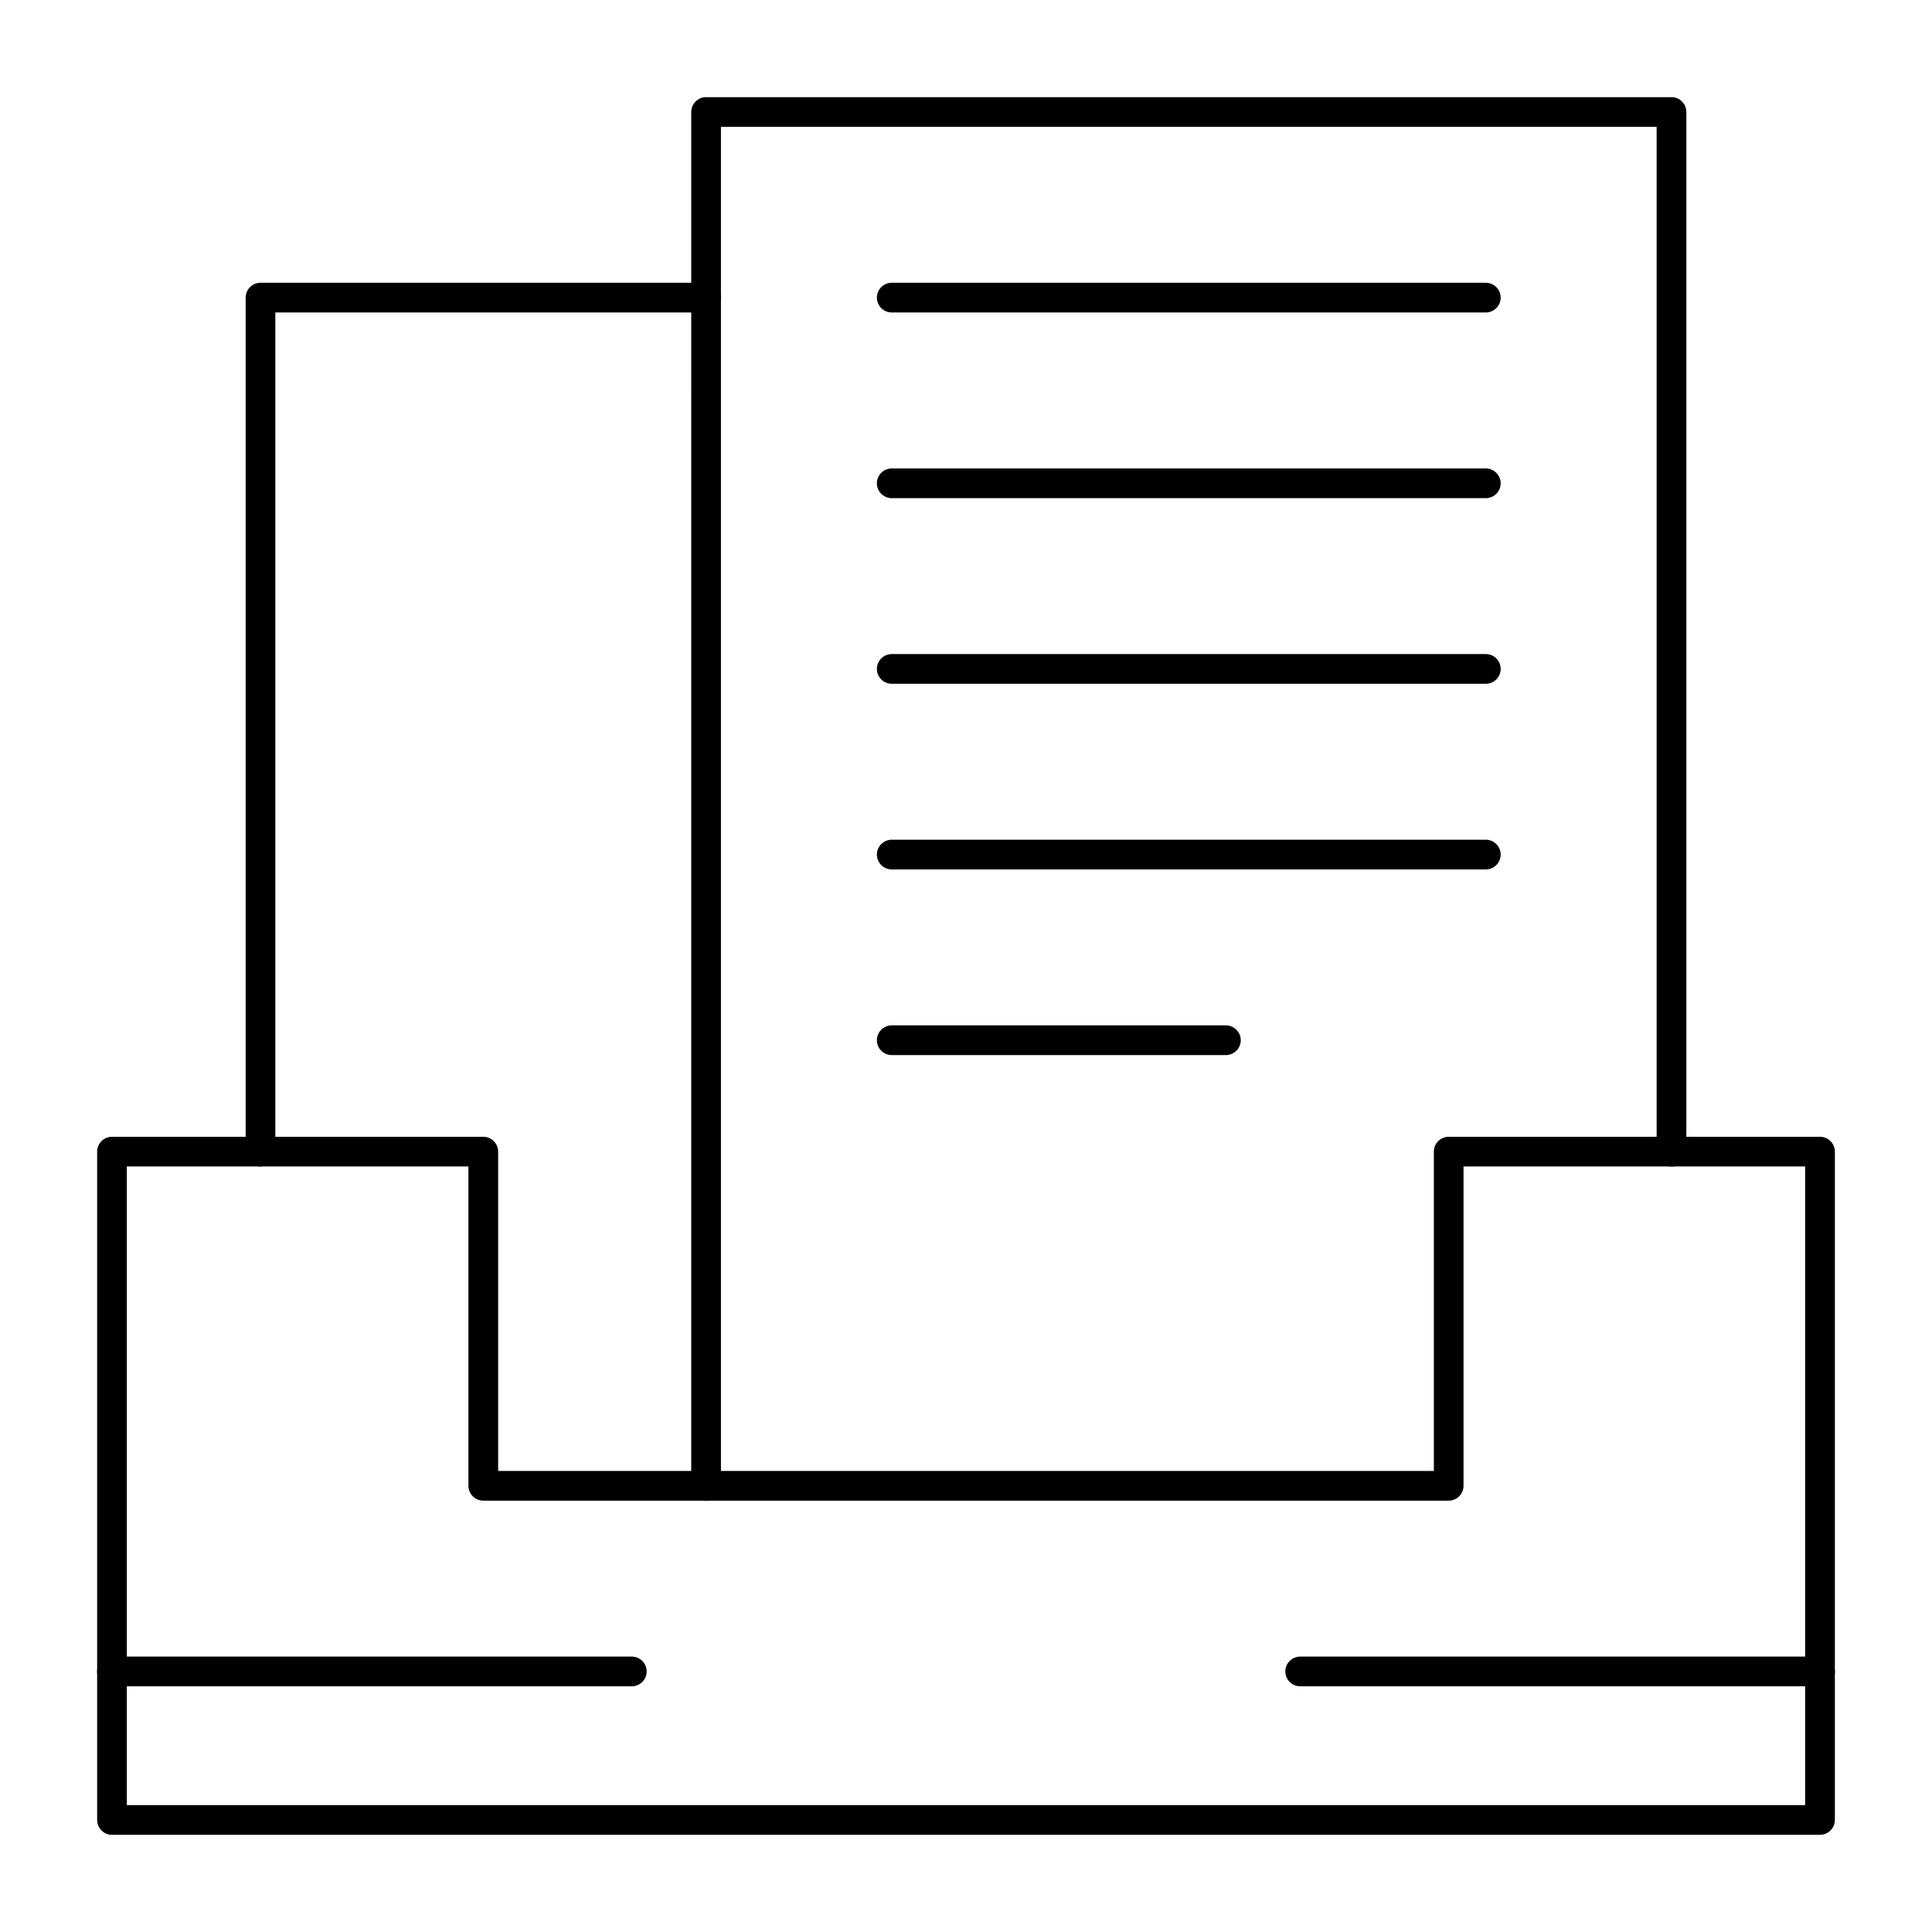 <?xml version="1.0" encoding="UTF-8"?>
<!-- Uploaded to: SVG Repo, www.svgrepo.com, Generator: SVG Repo Mixer Tools -->
<svg fill="#000000" width="800px" height="800px" version="1.1" viewBox="144 144 512 512" xmlns="http://www.w3.org/2000/svg">
 <g>
  <path d="m626.32 630.25h-452.64c-2.164 0-3.938-1.77-3.938-3.938v-177.12c0-2.164 1.77-3.938 3.938-3.938h98.398c2.164 0 3.938 1.77 3.938 3.938v84.625h247.97v-84.625c0-2.164 1.77-3.938 3.938-3.938h98.398c2.164 0 3.938 1.77 3.938 3.938v177.12c-0.004 2.164-1.773 3.934-3.938 3.934zm-448.71-7.871h444.77v-169.25h-90.527v84.625c0 2.164-1.77 3.938-3.938 3.938h-255.84c-2.164 0-3.938-1.77-3.938-3.938v-84.625h-90.527z"/>
  <path d="m331.12 541.7c-2.164 0-3.938-1.77-3.938-3.938l0.004-364.08c0-2.164 1.77-3.938 3.938-3.938h255.84c2.164 0 3.938 1.77 3.938 3.938v275.52c0 2.164-1.77 3.938-3.938 3.938-2.164 0-3.938-1.77-3.938-3.938v-271.59h-247.97v360.14c0 2.164-1.773 3.938-3.938 3.938z"/>
  <path d="m213.04 453.13c-2.164 0-3.938-1.77-3.938-3.938v-226.32c0-2.164 1.77-3.938 3.938-3.938h118.08c2.164 0 3.938 1.77 3.938 3.938 0 2.164-1.77 3.938-3.938 3.938l-114.15-0.004v222.38c0 2.168-1.77 3.938-3.934 3.938z"/>
  <path d="m537.76 226.81h-157.44c-2.164 0-3.938-1.77-3.938-3.938 0-2.164 1.77-3.938 3.938-3.938h157.44c2.164 0 3.938 1.77 3.938 3.938-0.004 2.168-1.777 3.938-3.941 3.938z"/>
  <path d="m537.76 276.02h-157.44c-2.164 0-3.938-1.77-3.938-3.938 0-2.164 1.77-3.938 3.938-3.938h157.44c2.164 0 3.938 1.77 3.938 3.938-0.004 2.164-1.777 3.938-3.941 3.938z"/>
  <path d="m537.76 325.21h-157.44c-2.164 0-3.938-1.77-3.938-3.938 0-2.164 1.77-3.938 3.938-3.938h157.44c2.164 0 3.938 1.77 3.938 3.938-0.004 2.164-1.777 3.938-3.941 3.938z"/>
  <path d="m537.76 374.41h-157.44c-2.164 0-3.938-1.77-3.938-3.938 0-2.164 1.77-3.938 3.938-3.938h157.44c2.164 0 3.938 1.77 3.938 3.938-0.004 2.168-1.777 3.938-3.941 3.938z"/>
  <path d="m468.88 423.61h-88.559c-2.164 0-3.938-1.77-3.938-3.938 0-2.164 1.77-3.938 3.938-3.938h88.559c2.164 0 3.938 1.77 3.938 3.938s-1.773 3.938-3.938 3.938z"/>
  <path d="m311.44 590.89h-137.76c-2.164 0-3.938-1.77-3.938-3.938 0-2.164 1.77-3.938 3.938-3.938h137.76c2.164 0 3.938 1.77 3.938 3.938-0.004 2.168-1.777 3.938-3.941 3.938z"/>
  <path d="m626.32 590.89h-137.76c-2.164 0-3.938-1.77-3.938-3.938 0-2.164 1.77-3.938 3.938-3.938h137.76c2.164 0 3.938 1.77 3.938 3.938-0.004 2.168-1.773 3.938-3.938 3.938z"/>
 </g>
</svg>